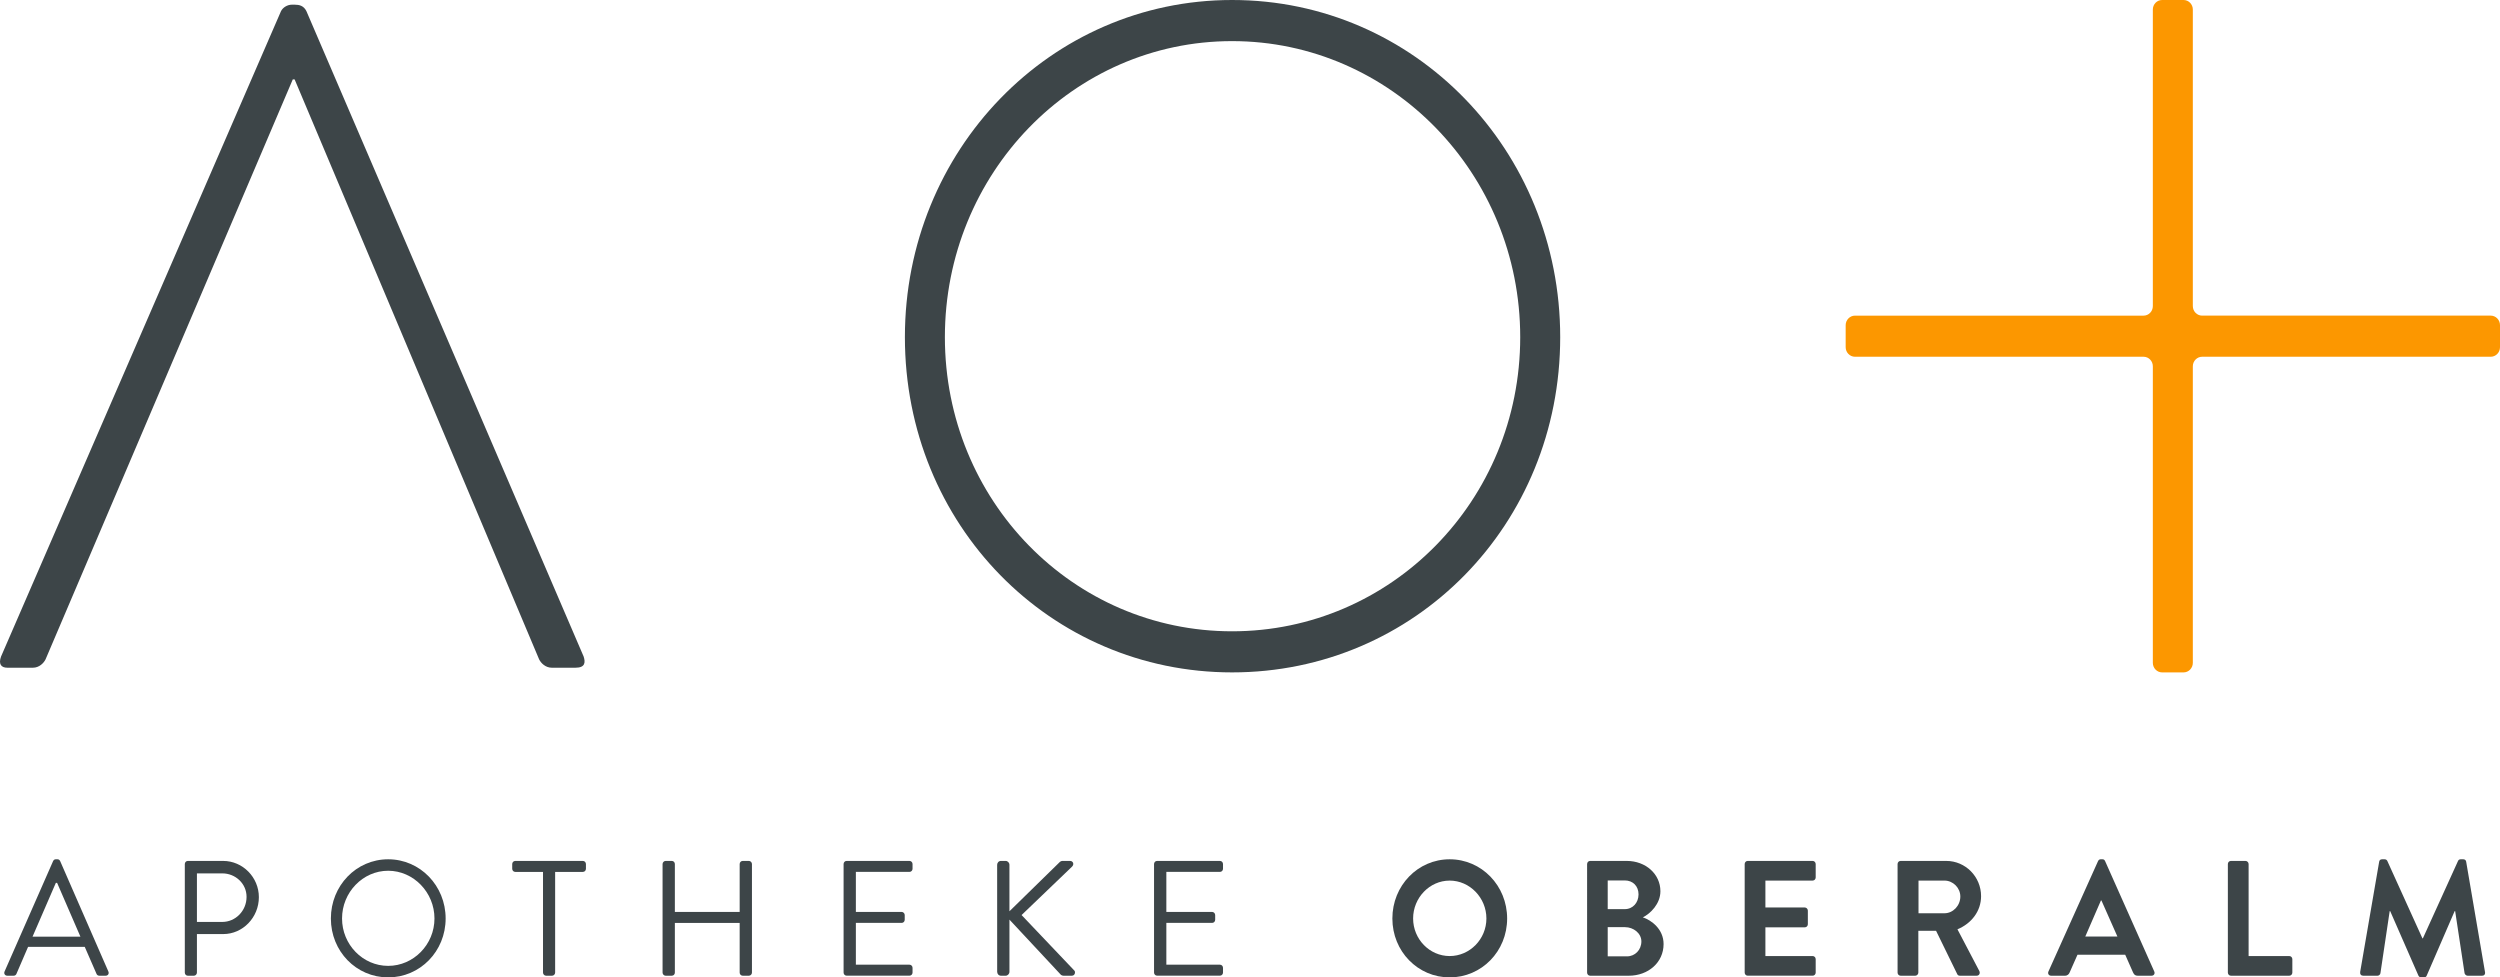 <?xml version="1.0" encoding="utf-8"?>
<!-- Generator: Adobe Illustrator 16.0.4, SVG Export Plug-In . SVG Version: 6.00 Build 0)  -->
<!DOCTYPE svg PUBLIC "-//W3C//DTD SVG 1.1//EN" "http://www.w3.org/Graphics/SVG/1.1/DTD/svg11.dtd">
<svg version="1.1" id="Ebene_1" xmlns="http://www.w3.org/2000/svg" xmlns:xlink="http://www.w3.org/1999/xlink" x="0px" y="0px"
	 width="218.699px" height="85.501px" viewBox="12.151 4.75 218.699 85.501" enable-background="new 12.151 4.75 218.699 85.501"
	 xml:space="preserve">
<g>
	<path fill="#3D4548" d="M16.138,62.426c-0.159,0.328-0.556,0.736-1.113,0.736h-2.226c-0.556,0-0.795-0.326-0.556-0.98L36.731,5.731
		c0.159-0.326,0.557-0.572,0.954-0.572h0.24c0.396,0,0.794,0.081,1.033,0.572l24.249,56.451c0.16,0.49,0.16,0.98-0.715,0.98h-2.067
		c-0.558,0-0.954-0.408-1.114-0.736L37.924,11.694h-0.16L16.138,62.426z"/>
	<path fill="#3D4548" d="M119.934,59.976c13.915,0,25.205-11.437,25.205-25.733c0-14.296-11.29-25.896-25.205-25.896
		c-13.914,0-25.125,11.6-25.125,25.896C94.81,48.539,106.02,59.976,119.934,59.976z M119.934,4.75
		c15.98,0,28.703,13.153,28.703,29.492c0,16.42-12.723,29.329-28.703,29.329c-15.901,0-28.623-12.908-28.623-29.329
		C91.312,17.904,104.032,4.75,119.934,4.75z"/>
	<path fill="#FC9700" d="M230.85,33.197c0-0.459-0.363-0.836-0.812-0.836h-25.247c-0.445,0-0.812-0.375-0.812-0.834V5.585
		c0-0.459-0.365-0.835-0.812-0.835h-1.875c-0.447,0-0.812,0.375-0.812,0.835v25.943c0,0.459-0.363,0.834-0.812,0.834h-25.247
		c-0.446,0-0.812,0.376-0.812,0.836v1.925c0,0.459,0.365,0.835,0.812,0.835h25.247c0.449,0,0.812,0.375,0.812,0.835v25.942
		c0,0.459,0.365,0.836,0.812,0.836h1.875c0.447,0,0.812-0.377,0.812-0.836V36.793c0-0.459,0.367-0.835,0.812-0.835h25.247
		c0.448,0,0.812-0.375,0.812-0.835V33.197z"/>
	<path fill="#3D4548" d="M19.186,86.69c-0.685-1.562-1.354-3.142-2.039-4.706h-0.111l-2.039,4.706H19.186z M12.552,89.733
		l4.245-9.657c0.042-0.086,0.113-0.158,0.239-0.158h0.139c0.125,0,0.195,0.072,0.238,0.158l4.217,9.657
		c0.083,0.187-0.028,0.372-0.238,0.372h-0.558c-0.126,0-0.21-0.086-0.238-0.158l-1.032-2.367h-4.957l-1.02,2.367
		c-0.028,0.072-0.113,0.158-0.238,0.158h-0.56C12.582,90.105,12.469,89.92,12.552,89.733z"/>
	<path fill="#3D4548" d="M31.6,85.4c1.145,0,2.12-0.961,2.12-2.195c0-1.162-0.976-2.052-2.12-2.052h-2.222V85.4H31.6L31.6,85.4z
		 M28.318,80.336c0-0.145,0.112-0.273,0.265-0.273h3.086c1.717,0,3.128,1.434,3.128,3.17c0,1.779-1.41,3.229-3.114,3.229h-2.305
		v3.371c0,0.145-0.125,0.273-0.264,0.273h-0.531c-0.154,0-0.265-0.129-0.265-0.273L28.318,80.336L28.318,80.336z"/>
	<path fill="#3D4548" d="M46.108,89.244c2.219,0,4.05-1.864,4.05-4.145c0-2.282-1.831-4.176-4.05-4.176
		c-2.221,0-4.035,1.894-4.035,4.176C42.073,87.38,43.887,89.244,46.108,89.244z M46.108,79.92c2.793,0,5.027,2.31,5.027,5.18
		c0,2.869-2.234,5.151-5.027,5.151c-2.793,0-5.012-2.282-5.012-5.151C41.096,82.229,43.314,79.92,46.108,79.92z"/>
	<path fill="#3D4548" d="M59.654,81.024h-2.43c-0.154,0-0.265-0.13-0.265-0.273v-0.415c0-0.143,0.111-0.272,0.265-0.272h5.92
		c0.153,0,0.264,0.13,0.264,0.272v0.415c0,0.144-0.111,0.273-0.264,0.273h-2.43v8.81c0,0.144-0.125,0.271-0.265,0.271h-0.531
		c-0.14,0-0.265-0.128-0.265-0.271V81.024z"/>
	<path fill="#3D4548" d="M70.112,80.336c0-0.145,0.127-0.273,0.265-0.273h0.545c0.154,0,0.266,0.129,0.266,0.273v4.189h5.669v-4.189
		c0-0.145,0.113-0.273,0.266-0.273h0.544c0.14,0,0.265,0.129,0.265,0.273v9.498c0,0.144-0.125,0.271-0.265,0.271h-0.544
		c-0.154,0-0.266-0.128-0.266-0.271v-4.348h-5.669v4.348c0,0.144-0.111,0.271-0.266,0.271h-0.545c-0.139,0-0.265-0.128-0.265-0.271
		V80.336z"/>
	<path fill="#3D4548" d="M85.948,80.336c0-0.145,0.111-0.273,0.264-0.273h5.502c0.154,0,0.266,0.129,0.266,0.273v0.415
		c0,0.143-0.112,0.272-0.266,0.272h-4.692v3.502h4.008c0.14,0,0.266,0.129,0.266,0.271v0.416c0,0.158-0.125,0.273-0.266,0.273
		h-4.008v3.656h4.692c0.154,0,0.266,0.131,0.266,0.273v0.416c0,0.145-0.112,0.272-0.266,0.272h-5.502
		c-0.153,0-0.264-0.128-0.264-0.272V80.336z"/>
	<path fill="#3D4548" d="M99.381,80.406c0-0.186,0.139-0.344,0.335-0.344h0.405c0.182,0,0.335,0.158,0.335,0.344v4.062l4.357-4.262
		c0.056-0.072,0.181-0.143,0.266-0.143h0.684c0.251,0,0.39,0.286,0.168,0.502l-4.413,4.233l4.623,4.864
		c0.098,0.099,0.069,0.444-0.237,0.444h-0.714c-0.096,0-0.223-0.058-0.25-0.1l-4.483-4.808v4.562c0,0.188-0.153,0.346-0.335,0.346
		h-0.405c-0.196,0-0.334-0.158-0.334-0.346L99.381,80.406L99.381,80.406z"/>
	<path fill="#3D4548" d="M113.106,80.336c0-0.145,0.112-0.273,0.266-0.273h5.503c0.152,0,0.264,0.129,0.264,0.273v0.415
		c0,0.143-0.112,0.272-0.264,0.272h-4.692v3.502h4.007c0.14,0,0.265,0.129,0.265,0.271v0.416c0,0.158-0.125,0.273-0.265,0.273
		h-4.007v3.656h4.692c0.152,0,0.264,0.131,0.264,0.273v0.416c0,0.145-0.112,0.272-0.264,0.272h-5.503
		c-0.154,0-0.266-0.128-0.266-0.272V80.336z"/>
	<path fill="#3D4548" d="M138.969,88.385c1.76,0,3.212-1.479,3.212-3.287c0-1.807-1.452-3.314-3.212-3.314
		c-1.761,0-3.199,1.506-3.199,3.314S137.208,88.385,138.969,88.385z M138.969,79.92c2.794,0,5.026,2.31,5.026,5.18
		c0,2.869-2.232,5.151-5.026,5.151c-2.795,0-5.014-2.282-5.014-5.151C133.955,82.229,136.174,79.92,138.969,79.92z"/>
	<path fill="#3D4548" d="M154.287,84.281c0.713,0,1.202-0.575,1.202-1.291c0-0.719-0.489-1.22-1.202-1.22h-1.494v2.512
		L154.287,84.281L154.287,84.281z M150.991,80.336c0-0.145,0.112-0.273,0.265-0.273h3.201c1.66,0,2.946,1.148,2.946,2.654
		c0,1.104-0.884,1.965-1.538,2.281c0.738,0.244,1.816,1.019,1.816,2.338c0,1.608-1.341,2.77-3.045,2.77h-3.381
		c-0.152,0-0.265-0.129-0.265-0.273V80.336L150.991,80.336z M154.482,88.412c0.695,0,1.256-0.559,1.256-1.306
		c0-0.718-0.697-1.248-1.424-1.248h-1.521v2.554H154.482L154.482,88.412z"/>
	<path fill="#3D4548" d="M164.775,80.336c0-0.145,0.11-0.273,0.266-0.273h5.68c0.152,0,0.266,0.129,0.266,0.273v1.176
		c0,0.144-0.113,0.271-0.266,0.271h-4.133v2.354h3.449c0.141,0,0.264,0.13,0.264,0.273v1.191c0,0.156-0.123,0.271-0.264,0.271
		h-3.449v2.512h4.133c0.152,0,0.266,0.129,0.266,0.273v1.176c0,0.144-0.113,0.271-0.266,0.271h-5.68
		c-0.155,0-0.266-0.128-0.266-0.271V80.336z"/>
	<path fill="#3D4548" d="M182.258,84.641c0.738,0,1.382-0.66,1.382-1.464c0-0.761-0.644-1.394-1.382-1.394h-2.277v2.857H182.258z
		 M178.15,80.336c0-0.145,0.111-0.273,0.266-0.273h3.993c1.677,0,3.046,1.377,3.046,3.084c0,1.321-0.854,2.396-2.067,2.898
		l1.912,3.645c0.098,0.188,0,0.416-0.236,0.416h-1.466c-0.126,0-0.196-0.072-0.223-0.129l-1.857-3.801h-1.551v3.656
		c0,0.145-0.127,0.273-0.266,0.273h-1.285c-0.154,0-0.266-0.129-0.266-0.273V80.336z"/>
	<path fill="#3D4548" d="M197.38,86.677l-1.397-3.155h-0.043l-1.369,3.155H197.38z M191.349,89.733l4.339-9.657
		c0.043-0.086,0.111-0.158,0.238-0.158h0.141c0.139,0,0.195,0.072,0.236,0.158l4.301,9.657c0.084,0.187-0.028,0.372-0.237,0.372
		h-1.216c-0.207,0-0.307-0.086-0.402-0.286l-0.687-1.552h-4.173l-0.686,1.552c-0.057,0.145-0.184,0.286-0.405,0.286h-1.213
		C191.375,90.105,191.264,89.92,191.349,89.733z"/>
	<path fill="#3D4548" d="M207.043,80.336c0-0.145,0.111-0.273,0.265-0.273h1.285c0.139,0,0.266,0.129,0.266,0.273v8.049h3.56
		c0.154,0,0.266,0.129,0.266,0.271v1.176c0,0.145-0.111,0.273-0.266,0.273h-5.11c-0.153,0-0.265-0.129-0.265-0.273V80.336
		L207.043,80.336z"/>
	<path fill="#3D4548" d="M220.28,80.134c0.015-0.114,0.095-0.214,0.249-0.214h0.225c0.113,0,0.195,0.057,0.238,0.144l3.071,6.771
		c0.026,0,0.026,0,0.041,0l3.075-6.771c0.043-0.087,0.109-0.144,0.236-0.144h0.225c0.15,0,0.237,0.1,0.251,0.214l1.646,9.642
		c0.041,0.201-0.07,0.33-0.251,0.33h-1.271c-0.125,0-0.237-0.115-0.264-0.216l-0.824-5.437c-0.017,0-0.044,0-0.044,0l-2.443,5.64
		c-0.026,0.085-0.111,0.157-0.236,0.157h-0.252c-0.127,0-0.197-0.072-0.24-0.157l-2.469-5.64c0,0-0.027,0-0.043,0l-0.811,5.437
		c-0.016,0.101-0.123,0.216-0.249,0.216h-1.257c-0.183,0-0.293-0.129-0.266-0.33L220.28,80.134z"/>
</g>
</svg>
